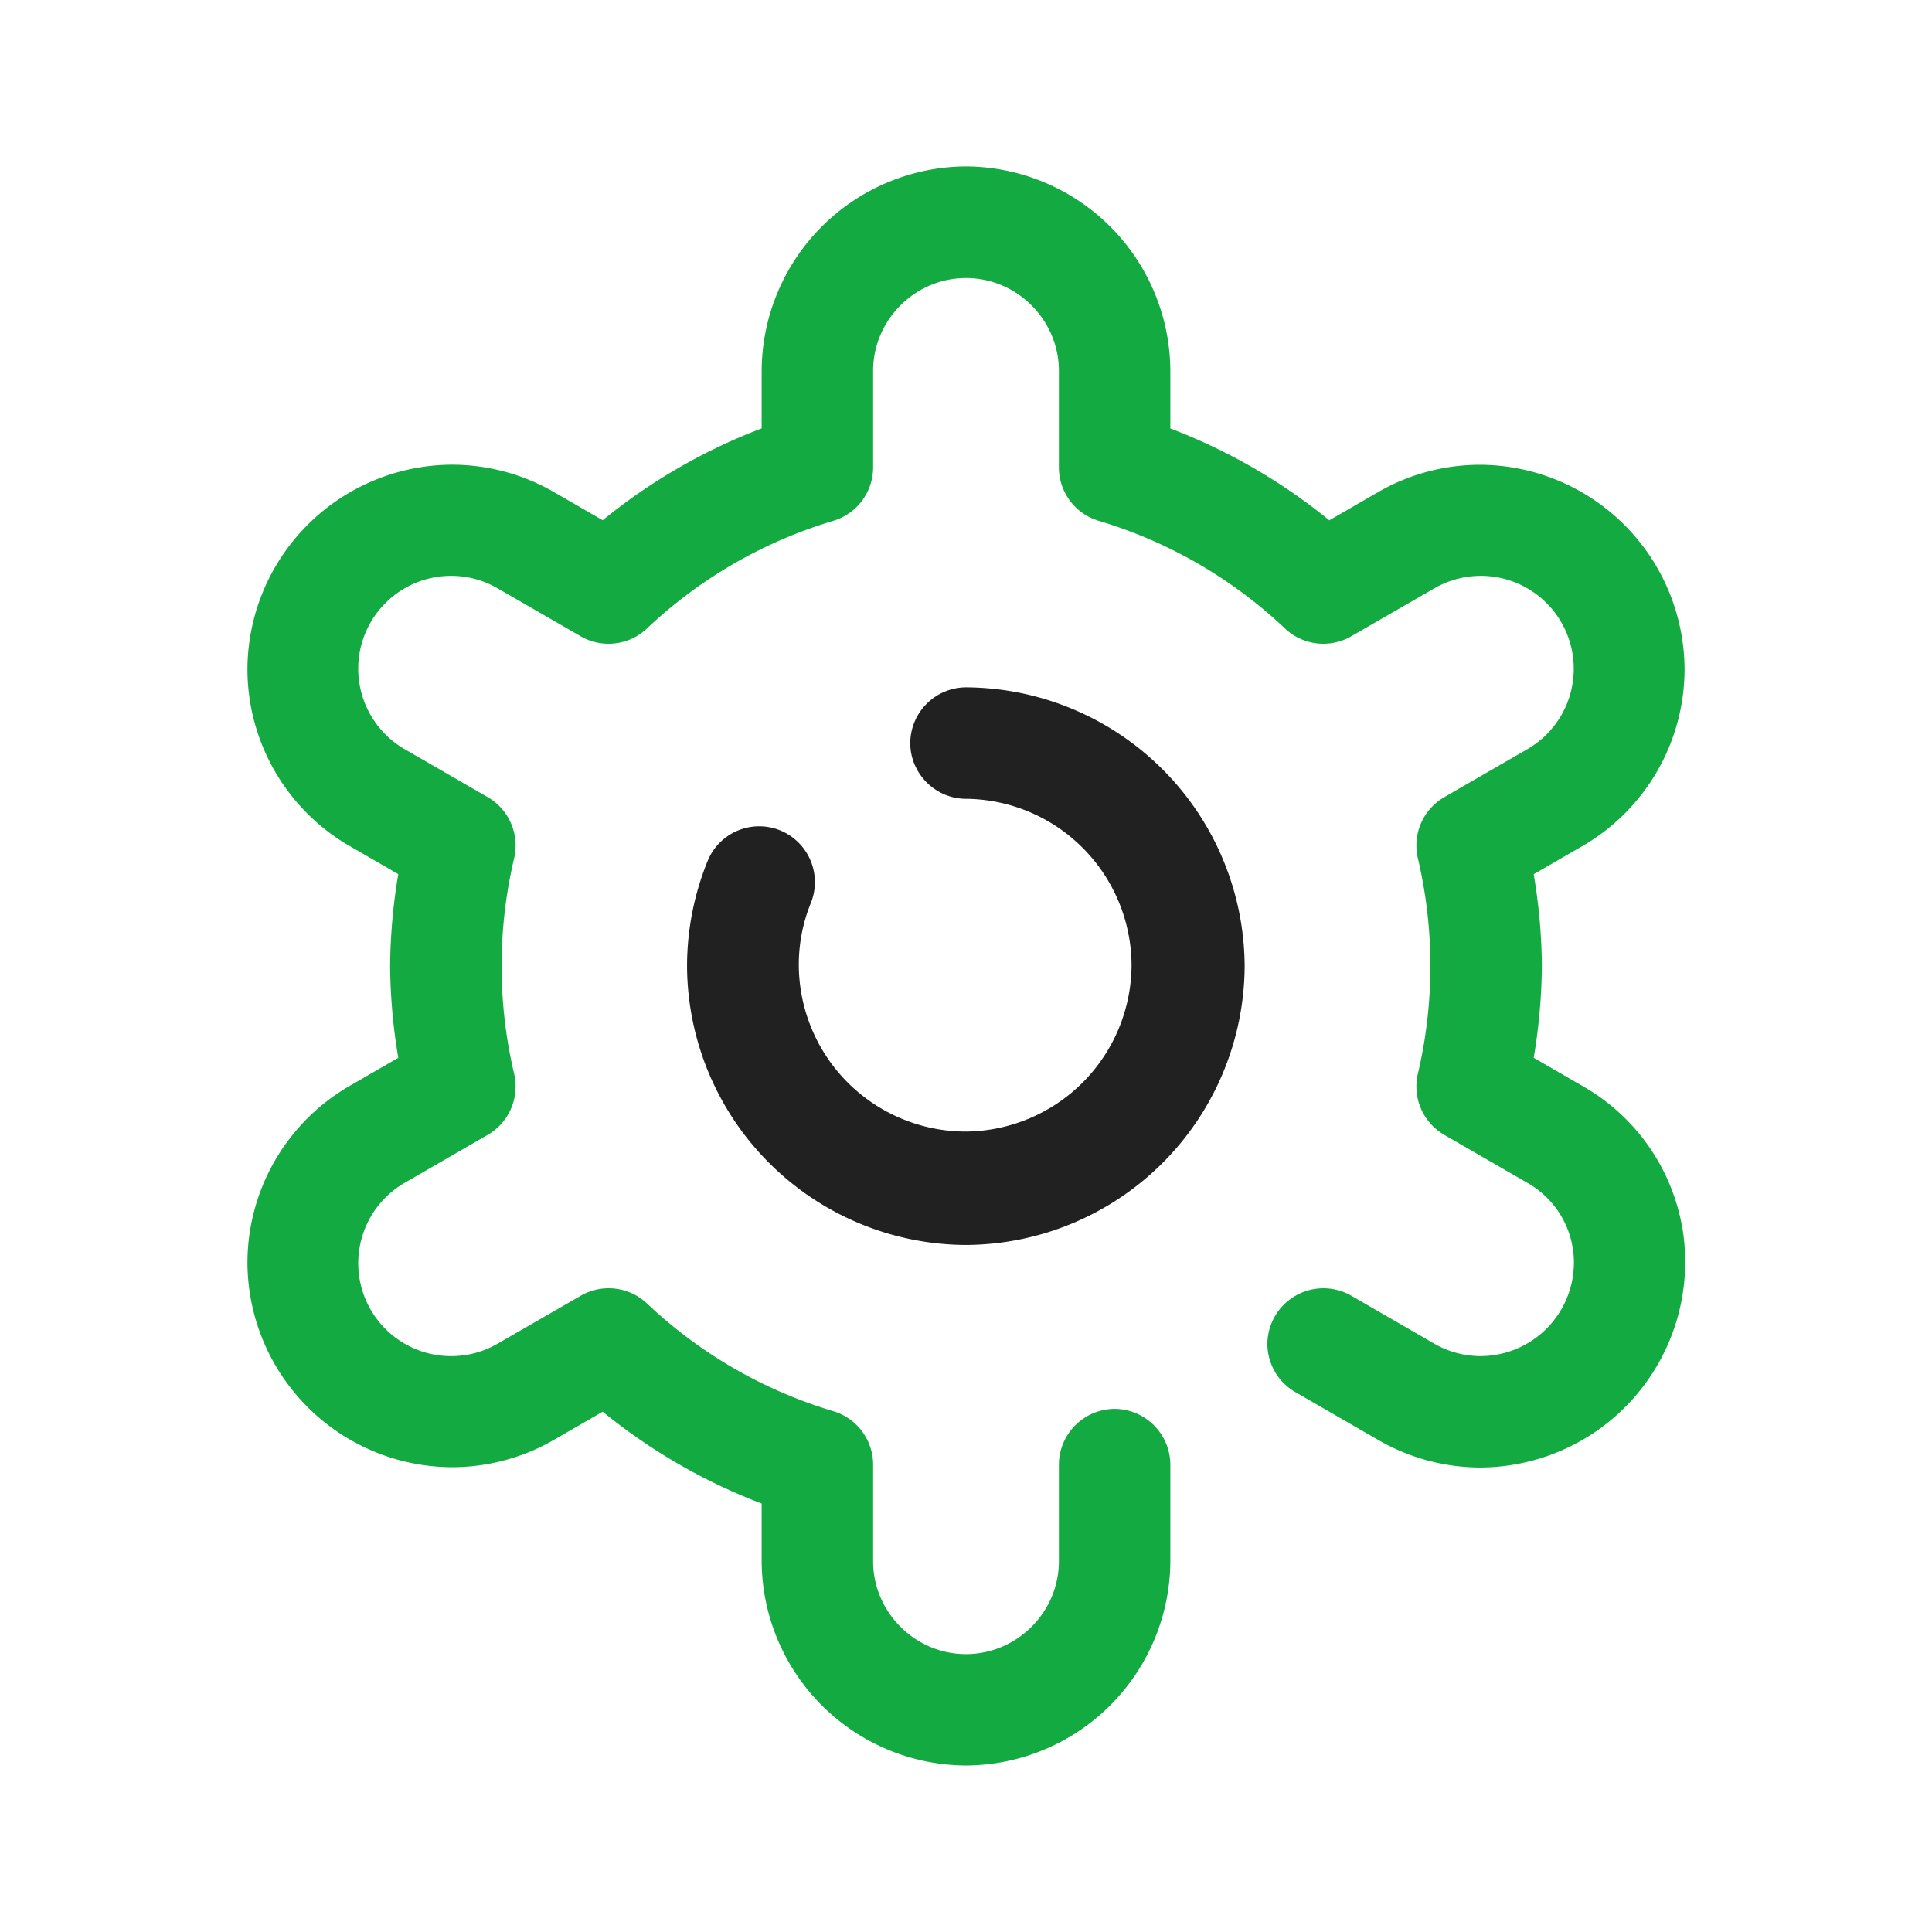 <svg xmlns="http://www.w3.org/2000/svg" width="26" height="26" viewBox="0 0 26 26"><path fill="#13ab41" fill-rule="nonzero" d="M22.63 16.471a2.732 2.732 0 0 0-1.319-1.848l-.671-.388c.07-.408.106-.821.11-1.235a7.745 7.745 0 0 0-.11-1.235l.671-.388a2.753 2.753 0 0 0 1.359-2.372 2.763 2.763 0 0 0-2.75-2.75c-.476 0-.945.123-1.359.359l-.672.388a7.732 7.732 0 0 0-2.139-1.236V4.99A2.763 2.763 0 0 0 13 2.24a2.763 2.763 0 0 0-2.75 2.75v.775a7.732 7.732 0 0 0-2.139 1.236l-.672-.388a2.745 2.745 0 0 0-1.359-.359 2.763 2.763 0 0 0-2.75 2.75c0 .974.518 1.879 1.359 2.372l.671.388c-.07.408-.106.822-.11 1.236.004.414.04.827.11 1.235l-.671.388a2.753 2.753 0 0 0-1.359 2.372 2.763 2.763 0 0 0 2.75 2.75c.476 0 .945-.123 1.359-.359l.672-.388a7.732 7.732 0 0 0 2.139 1.236v.775a2.763 2.763 0 0 0 2.75 2.75 2.763 2.763 0 0 0 2.75-2.75V19.71a.754.754 0 0 0-.75-.75.754.754 0 0 0-.75.75v1.3c0 .686-.564 1.25-1.25 1.25s-1.25-.564-1.25-1.25v-1.3a.752.752 0 0 0-.536-.719 6.25 6.25 0 0 1-2.508-1.45.752.752 0 0 0-.89-.104l-1.127.65a1.25 1.25 0 0 1-1.25-2.165l1.125-.65a.752.752 0 0 0 .355-.822 6.314 6.314 0 0 1 0-2.9.752.752 0 0 0-.355-.822l-1.125-.65A1.251 1.251 0 0 1 4.821 9a1.25 1.25 0 0 1 1.868-1.087l1.126.65c.286.165.65.123.89-.104a6.253 6.253 0 0 1 2.509-1.45.751.751 0 0 0 .536-.72V4.992c0-.686.564-1.25 1.25-1.25s1.25.564 1.25 1.25V6.29c0 .331.219.625.536.719a6.25 6.25 0 0 1 2.508 1.45c.24.227.604.269.89.104l1.127-.65a1.25 1.25 0 0 1 1.25 2.165l-1.125.65a.752.752 0 0 0-.355.822 6.314 6.314 0 0 1 0 2.9.752.752 0 0 0 .355.822l1.125.65a1.233 1.233 0 0 1 .62 1.074 1.26 1.26 0 0 1-1.254 1.254c-.216 0-.428-.056-.616-.162l-1.126-.651a.754.754 0 0 0-1.129.647c0 .269.145.519.379.652l1.126.65a2.75 2.75 0 0 0 1.366.363 2.767 2.767 0 0 0 2.704-3.278h-.001z"/><path fill="#212121" fill-rule="nonzero" d="M10.499 11.175a.75.75 0 0 0-.977.414 3.763 3.763 0 0 0-.276 1.413 3.77 3.77 0 0 0 3.752 3.752 3.77 3.77 0 0 0 3.752-3.752A3.77 3.77 0 0 0 13 9.25a.754.754 0 0 0-.75.75c0 .411.339.75.75.75a2.25 2.25 0 0 1 2.228 2.239 2.25 2.25 0 0 1-2.239 2.239 2.25 2.25 0 0 1-2.239-2.239 2.203 2.203 0 0 1 .162-.837.752.752 0 0 0-.413-.977z"/></svg>

